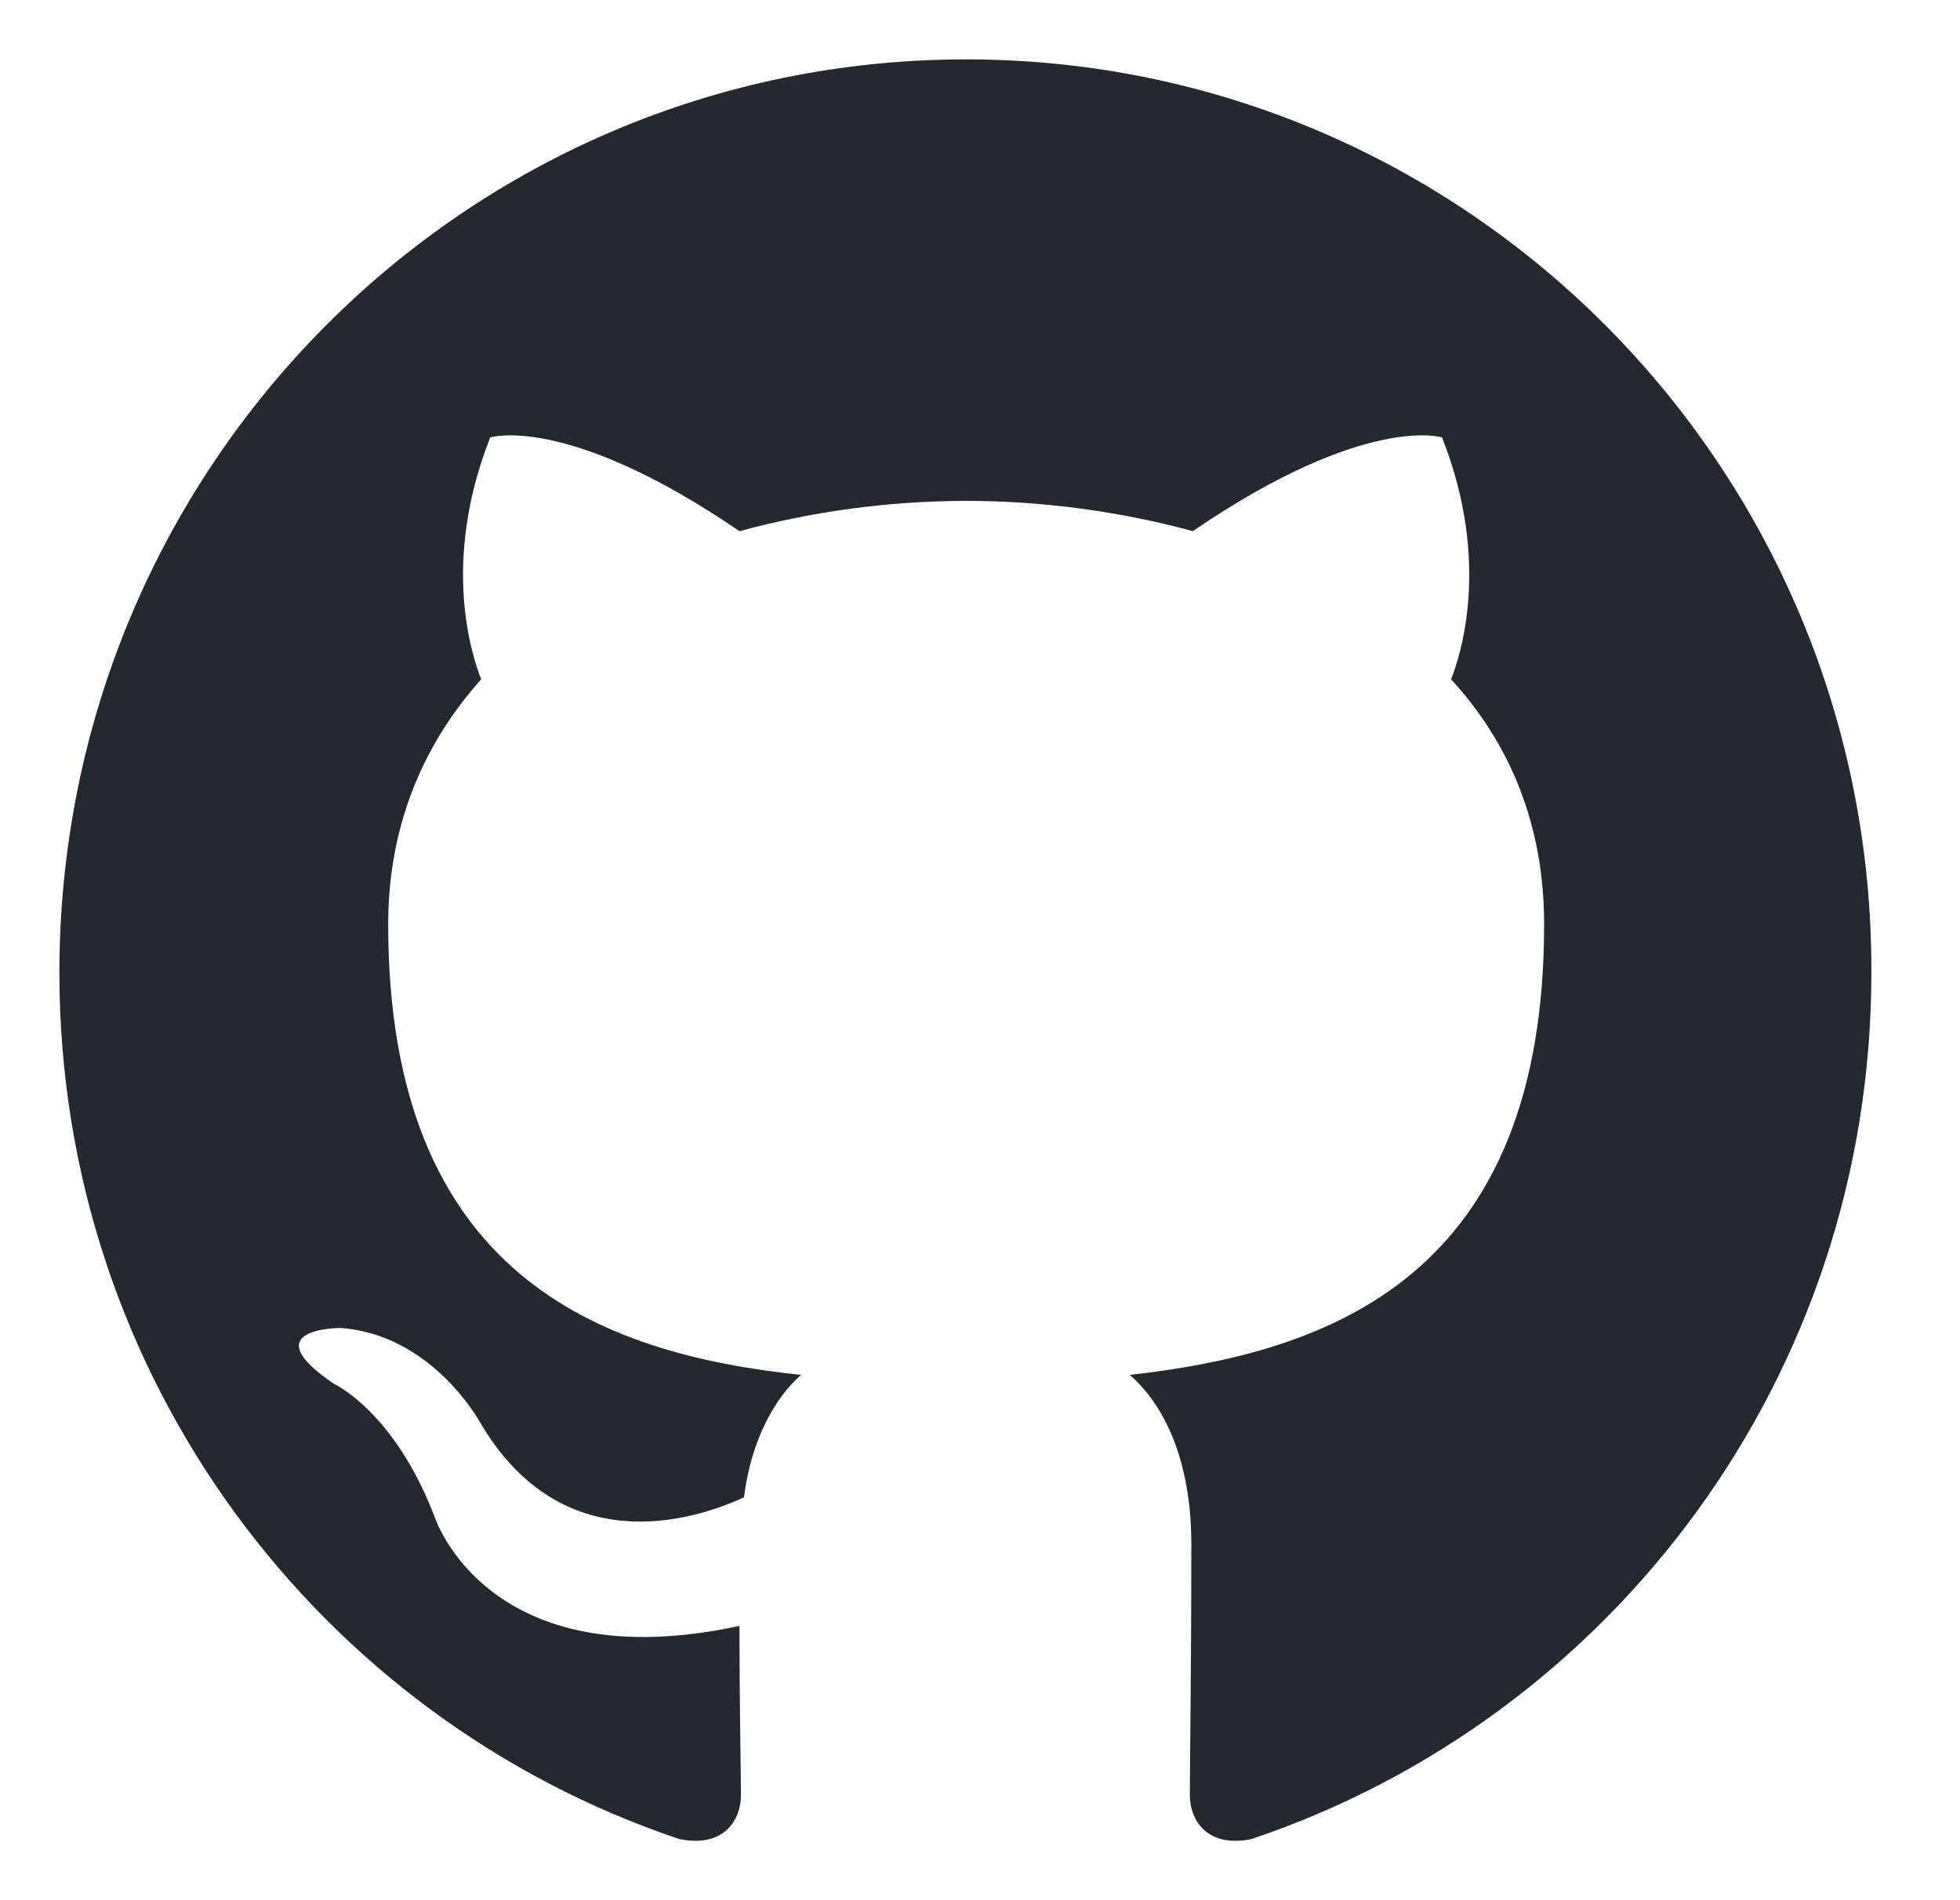 <?xml version="1.0" encoding="UTF-8"?>
<svg xmlns="http://www.w3.org/2000/svg" width="33" height="32" viewBox="0 0 33 32" fill="none">
  <path fill-rule="evenodd" clip-rule="evenodd" d="M16.267 1C7.825 1 1 7.875 1 16.38C1 23.179 5.373 28.934 11.439 30.971C12.197 31.124 12.475 30.64 12.475 30.233C12.475 29.876 12.45 28.654 12.45 27.381C8.203 28.297 7.319 25.547 7.319 25.547C6.637 23.765 5.625 23.306 5.625 23.306C4.235 22.364 5.727 22.364 5.727 22.364C7.268 22.466 8.077 23.943 8.077 23.943C9.442 26.285 11.641 25.624 12.526 25.216C12.652 24.223 13.057 23.535 13.486 23.154C10.099 22.797 6.536 21.473 6.536 15.565C6.536 13.885 7.142 12.51 8.102 11.44C7.951 11.058 7.42 9.479 8.254 7.366C8.254 7.366 9.543 6.958 12.45 8.945C13.694 8.608 14.978 8.437 16.267 8.435C17.556 8.435 18.87 8.614 20.083 8.945C22.99 6.958 24.279 7.366 24.279 7.366C25.114 9.479 24.582 11.058 24.431 11.44C25.417 12.51 25.998 13.885 25.998 15.565C25.998 21.473 22.434 22.771 19.022 23.154C19.578 23.637 20.058 24.554 20.058 26.006C20.058 28.068 20.033 29.723 20.033 30.232C20.033 30.64 20.311 31.124 21.069 30.971C27.136 28.934 31.508 23.179 31.508 16.38C31.533 7.875 24.684 1 16.267 1Z" fill="#24292F"></path>
</svg>
